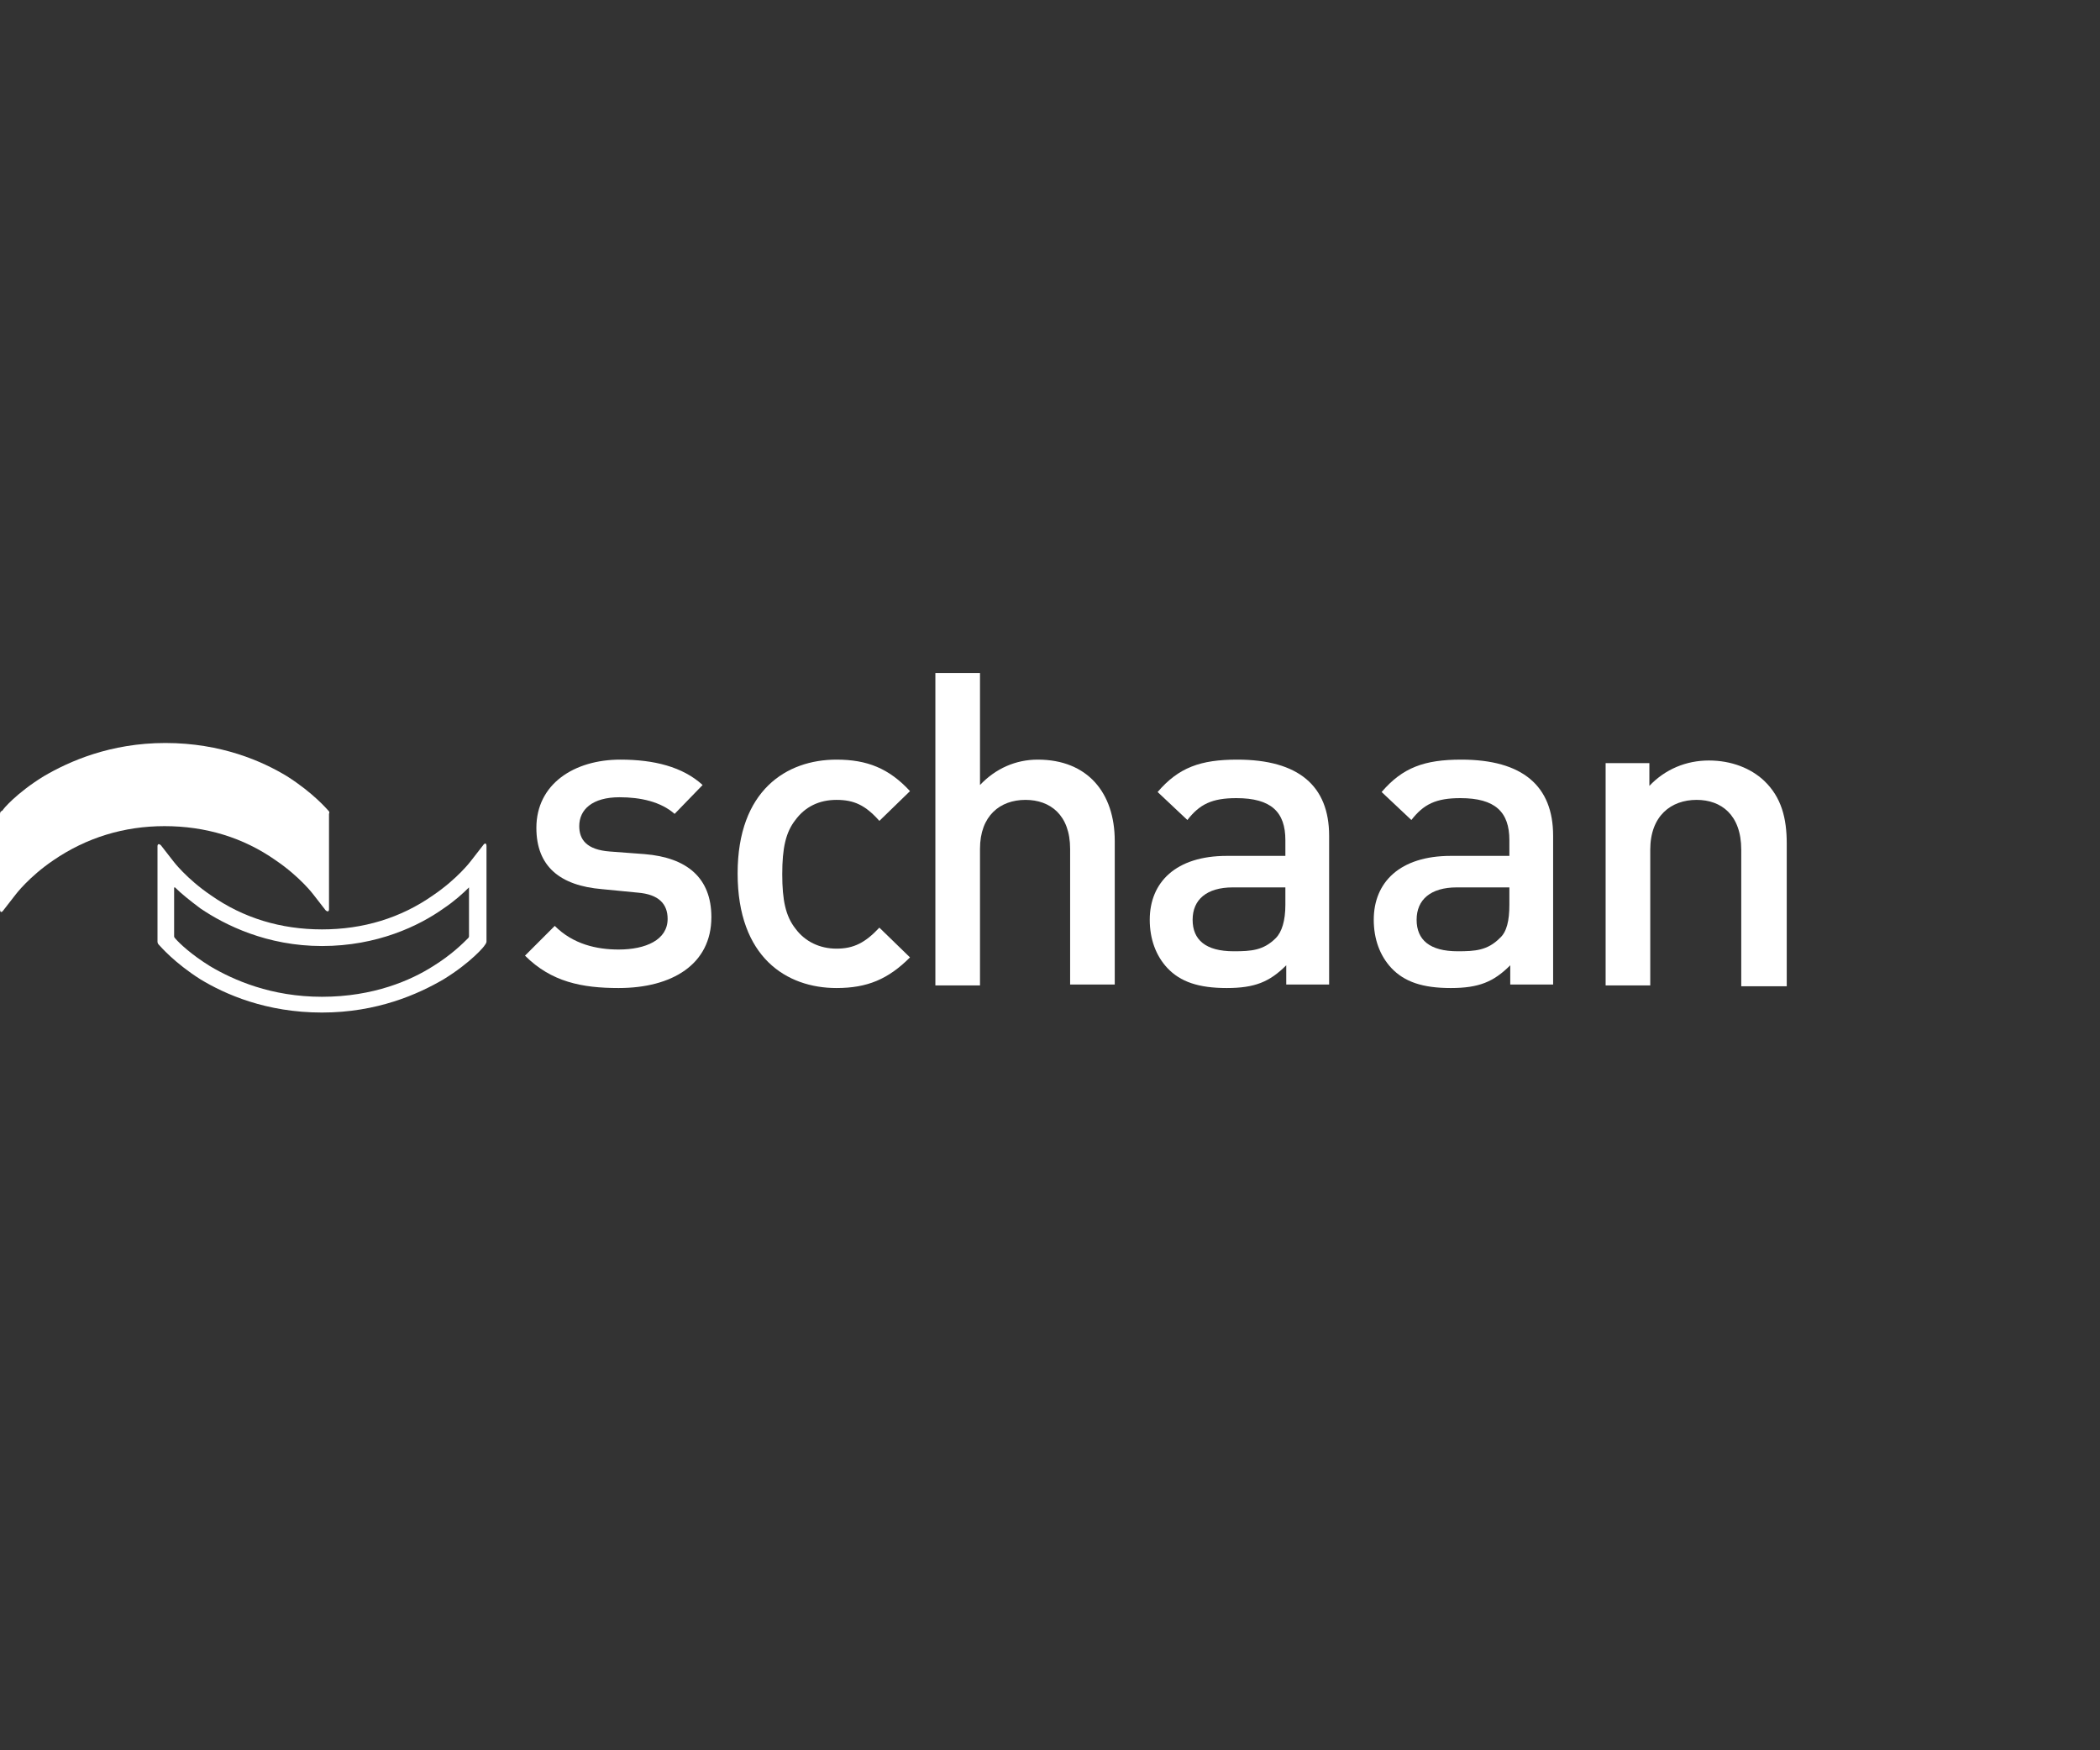 <?xml version="1.0" encoding="utf-8"?>
<!-- Generator: Adobe Illustrator 23.0.1, SVG Export Plug-In . SVG Version: 6.00 Build 0)  -->
<svg version="1.1" id="Ebene_1" xmlns="http://www.w3.org/2000/svg" xmlns:xlink="http://www.w3.org/1999/xlink" x="0px" y="0px"
	 viewBox="0 0 240 200" style="enable-background:new 0 0 240 200;" xml:space="preserve">
<rect x="0" y="0" width="240" height="200" fill="#333333" stroke="none"/>
<style type="text/css">
	.st0{fill:none;}
	.st1{fill:#FFFFFF;}
</style>
<g id="XMLID_555_">
	<rect id="XMLID_14_" y="0" class="st0" width="240" height="200"/>
</g>
<g>
	<path class="st1" d="M70.7,112.9c-4.2,0-7.7-0.7-10.7-3.7l3.4-3.4c2.1,2.1,4.8,2.7,7.3,2.7c3.1,0,5.6-1.1,5.6-3.5
		c0-1.7-1-2.8-3.4-3l-4.1-0.4c-4.8-0.4-7.5-2.6-7.5-7c0-5,4.3-7.8,9.6-7.8c3.8,0,7.1,0.8,9.4,2.9L77.1,93c-1.6-1.4-3.9-1.9-6.3-1.9
		c-3.1,0-4.6,1.4-4.6,3.3c0,1.5,0.8,2.7,3.5,2.9l4,0.3c4.8,0.4,7.6,2.7,7.6,7.2C81.3,110.2,76.8,112.9,70.7,112.9"/>
	<path class="st1" d="M95.6,112.9c-5.7,0-11.3-3.5-11.3-13.1c0-9.5,5.6-13,11.3-13c3.5,0,6,1,8.4,3.6l-3.5,3.4
		c-1.6-1.8-2.9-2.4-4.9-2.4c-2,0-3.6,0.8-4.7,2.3c-1.1,1.4-1.5,3.2-1.5,6.2c0,3,0.4,4.8,1.5,6.2c1.1,1.5,2.8,2.3,4.7,2.3
		c2,0,3.3-0.7,4.9-2.4l3.5,3.4C101.5,111.9,99.1,112.9,95.6,112.9"/>
	<path class="st1" d="M122.3,112.6V97c0-3.9-2.3-5.6-5.1-5.6c-2.9,0-5.2,1.8-5.2,5.6v15.6h-5.1V76.9h5.1v12.8
		c1.8-1.9,4.1-2.9,6.6-2.9c5.7,0,8.8,3.8,8.8,9.3v16.4H122.3"/>
	<path class="st1" d="M147,112.6v-2.3c-1.9,1.9-3.6,2.6-6.8,2.6c-3.2,0-5.3-0.7-6.8-2.3c-1.3-1.4-2-3.3-2-5.5c0-4.3,3-7.3,8.8-7.3
		h6.7V96c0-3.2-1.6-4.8-5.6-4.8c-2.8,0-4.2,0.7-5.6,2.5l-3.4-3.2c2.4-2.8,4.9-3.7,9.1-3.7c7,0,10.5,3,10.5,8.7v17H147 M146.9,101.4
		h-6c-3,0-4.6,1.4-4.6,3.7c0,2.3,1.5,3.6,4.7,3.6c2,0,3.4-0.1,4.8-1.5c0.7-0.7,1.1-2,1.1-3.8V101.4z"/>
	<path class="st1" d="M172.6,112.6v-2.3c-1.9,1.9-3.6,2.6-6.8,2.6c-3.2,0-5.3-0.7-6.8-2.3c-1.3-1.4-2-3.3-2-5.5c0-4.3,3-7.3,8.8-7.3
		h6.7V96c0-3.2-1.6-4.8-5.6-4.8c-2.8,0-4.2,0.7-5.6,2.5l-3.4-3.2c2.4-2.8,4.9-3.7,9.1-3.7c7,0,10.5,3,10.5,8.7v17H172.6
		 M172.5,101.4h-6c-3,0-4.6,1.4-4.6,3.7c0,2.3,1.5,3.6,4.7,3.6c2,0,3.4-0.1,4.8-1.5c0.8-0.7,1.1-2,1.1-3.8V101.4z"/>
	<path class="st1" d="M199,112.6V97.1c0-4-2.3-5.7-5.1-5.7c-2.9,0-5.3,1.8-5.3,5.7v15.5h-5.1V87.2h5v2.6c1.8-1.9,4.2-2.9,6.8-2.9
		c2.6,0,4.8,0.9,6.3,2.3c2,1.9,2.6,4.3,2.6,7.2v16.3H199"/>
	<path class="st1" d="M37.5,92.6c-0.1-0.1-1.7-2-4.7-3.9c-2.8-1.7-7.5-3.8-13.9-3.8h0c-6.3,0-11,2.1-13.9,3.8
		c-3.1,1.9-4.7,3.8-4.7,3.9C0.1,92.7,0,92.8,0,93l0,10.9c0,0.4,0.2,0.4,0.4,0.1l1.4-1.8c0,0,1.5-2,4.3-3.9c3.8-2.6,8.1-3.9,12.7-3.9
		h0c4.7,0,9,1.3,12.7,3.9c2.8,1.9,4.3,3.9,4.3,3.9l1.4,1.8c0.2,0.2,0.4,0.2,0.4-0.1l0-10.9C37.7,92.8,37.6,92.7,37.5,92.6z"/>
	<path class="st1" d="M36.8,113.9c-5.8,0-10.1-1.9-12.8-3.5c-2.1-1.3-3.5-2.6-4-3.2c-0.1-0.1-0.1-0.2-0.1-0.2c0-0.7,0-3.3,0-5.5
		c0-0.1,0-0.1,0.1-0.1c0.7,0.7,1.7,1.5,2.9,2.4c2.8,1.9,7.6,4.3,13.9,4.3h0c6.3,0,11.1-2.3,13.9-4.3c1.2-0.8,2.2-1.7,2.9-2.4
		c0,0,0,0,0,0.1c0,2.2,0,4.7,0,5.5c0,0,0,0.1-0.1,0.2c-0.6,0.6-1.9,1.9-4,3.2C47,112,42.7,113.9,36.8,113.9L36.8,113.9 M36.8,106.2
		c-4.7,0-9-1.3-12.7-3.9c-2.8-1.9-4.3-3.9-4.3-3.9l-1.4-1.8c-0.2-0.2-0.4-0.2-0.4,0.1l0,10.9c0,0.2,0.1,0.3,0.2,0.4
		c0.1,0.1,1.7,2,4.7,3.9c2.8,1.7,7.5,3.8,13.9,3.8h0c6.3,0,11-2.1,13.9-3.8c3.1-1.9,4.7-3.8,4.7-3.9c0.1-0.1,0.2-0.3,0.2-0.4l0-10.9
		c0-0.4-0.2-0.4-0.4-0.1l-1.4,1.8c0,0-1.5,2-4.3,3.9C45.8,104.9,41.5,106.2,36.8,106.2L36.8,106.2z"/>
</g>
</svg>

